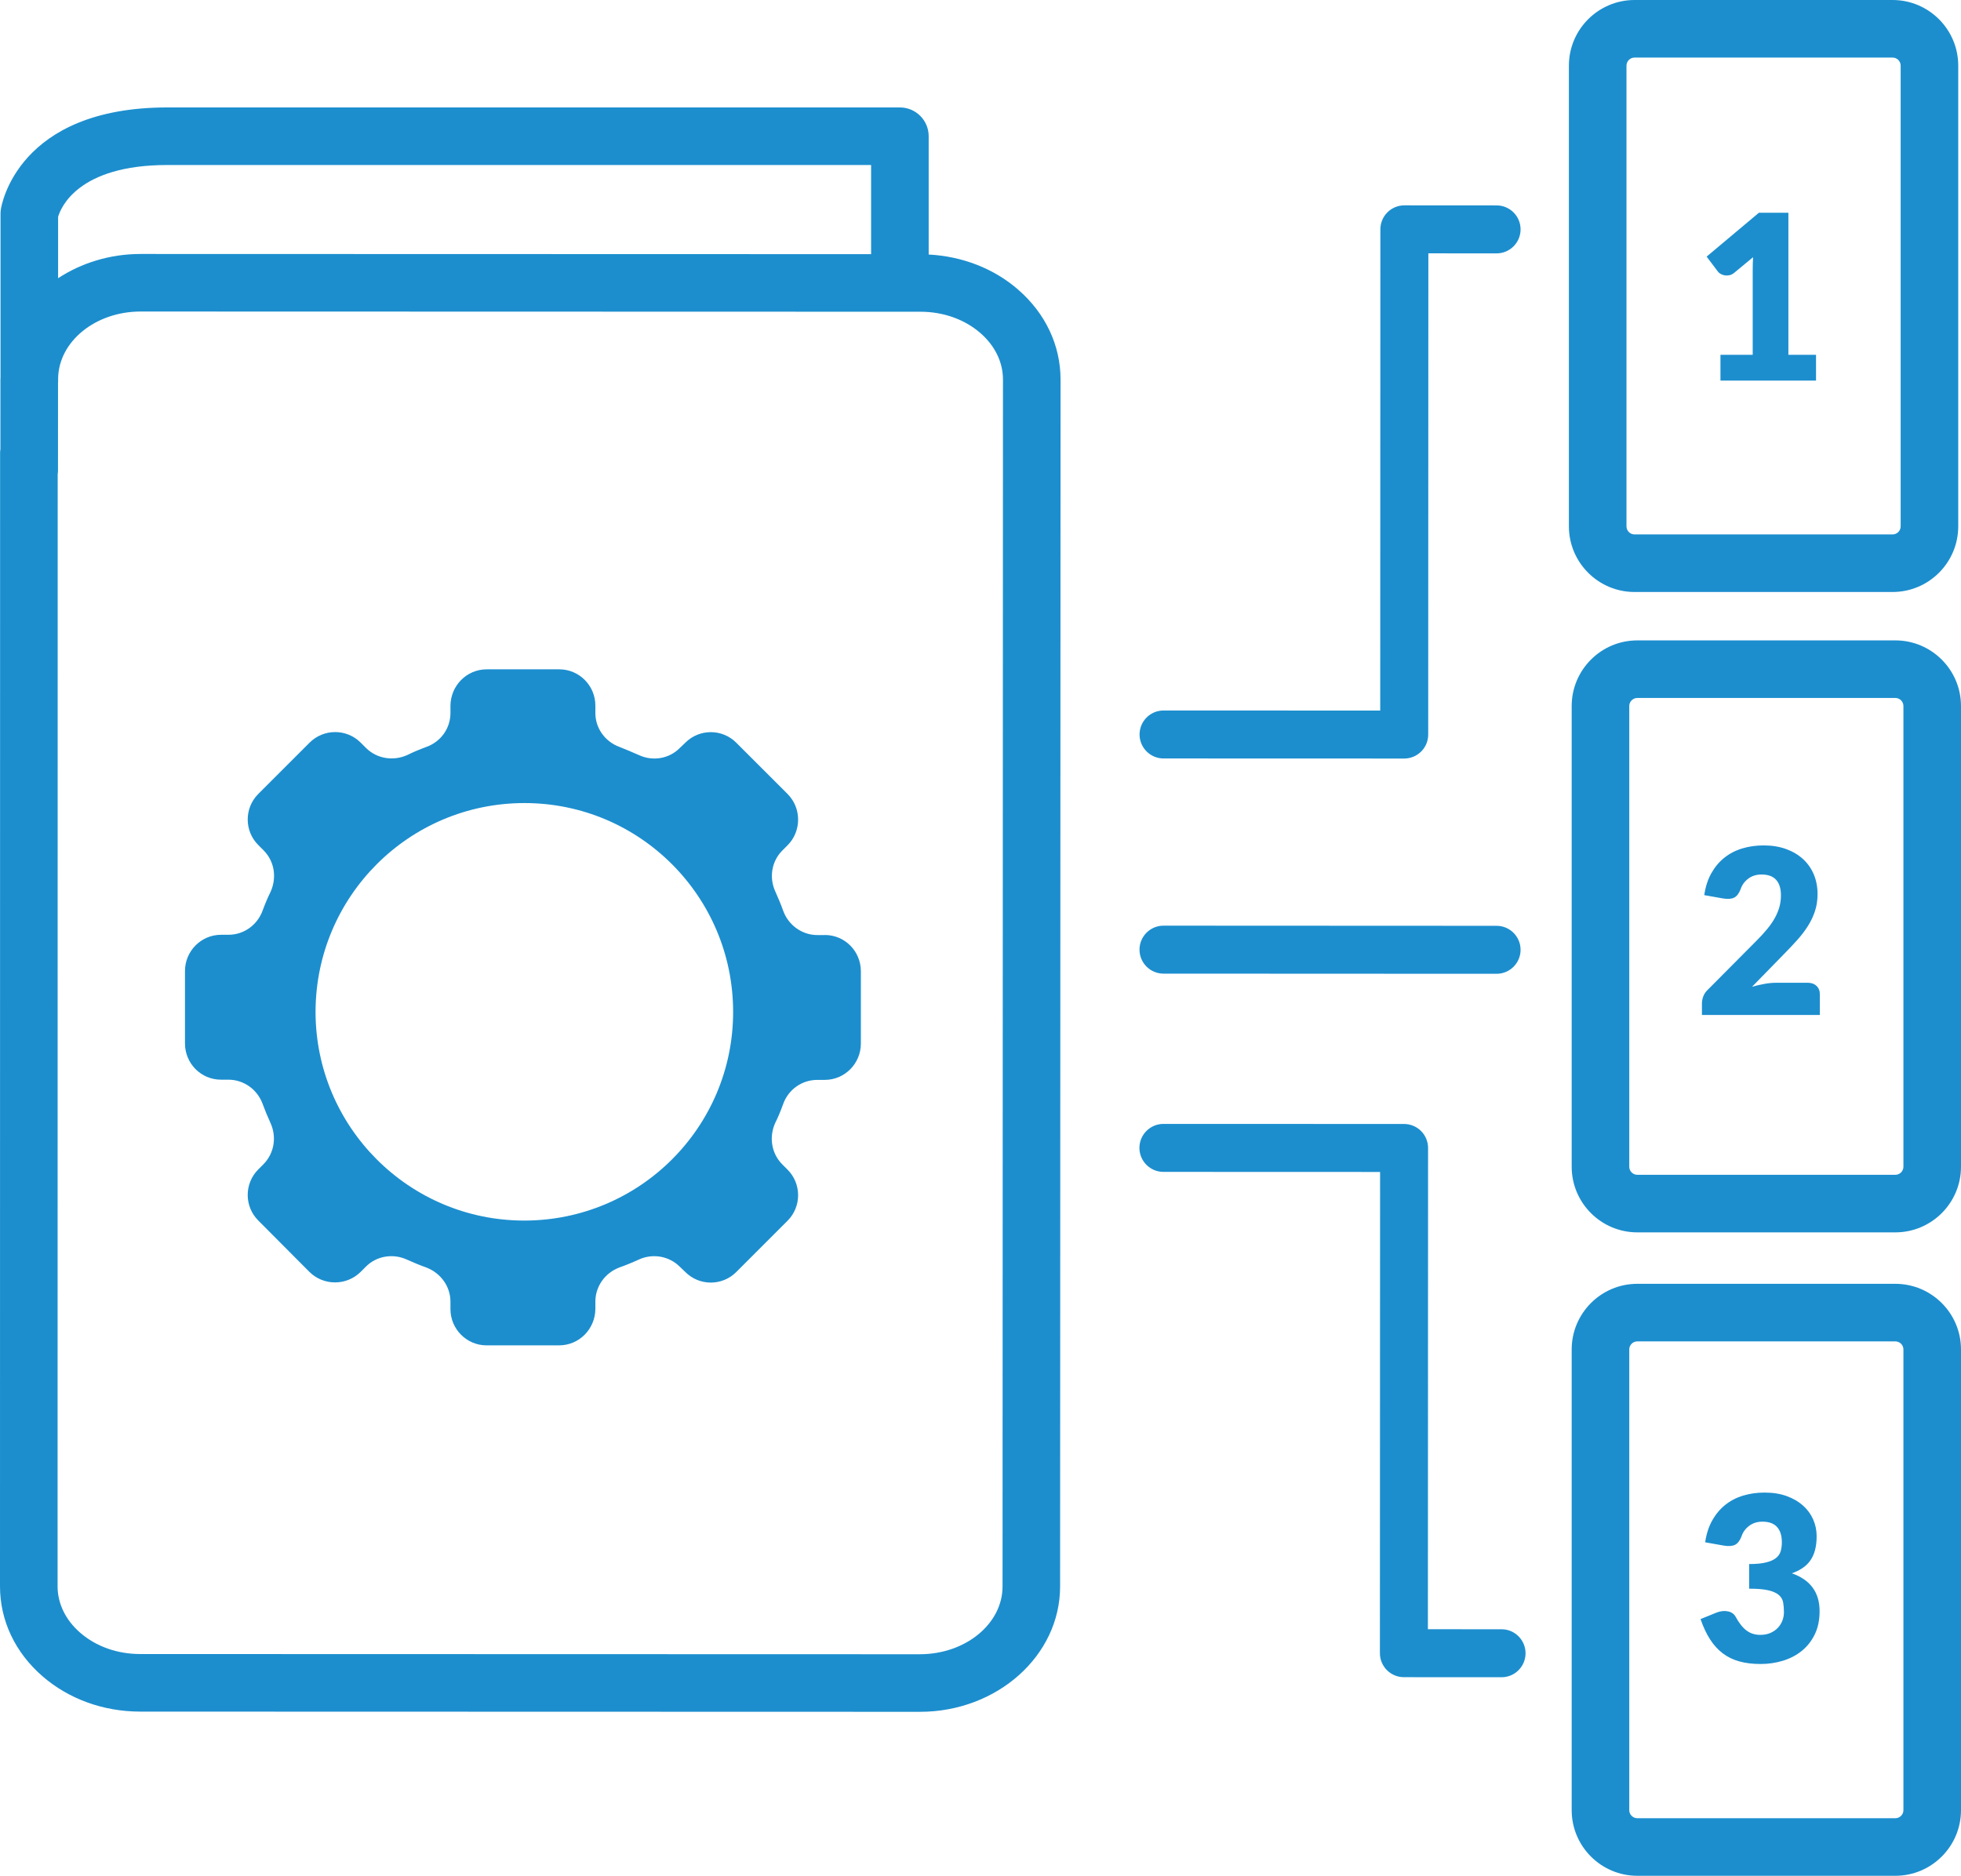 <?xml version="1.0" encoding="UTF-8"?><svg id="a" xmlns="http://www.w3.org/2000/svg" viewBox="0 0 102.176 97.751"><defs><style>.c{fill:#1c8ece;}</style></defs><g id="b"><path class="c" d="M53.042,15.086c-1.264-1.097-2.904-1.73-4.654-1.822v-6.165c0-.828-.672-1.5-1.5-1.5H8.72C.921,5.599.075,10.698.044,10.915c-.011.073-.017.146-.017.22v8.544c-.001.029-.005.057-.005.086l-.001,3.644c-.005.052-.016.103-.016.157L0,82.661c-.001,1.787.786,3.453,2.216,4.693,1.368,1.187,3.175,1.84,5.087,1.841l40.627.011h.002c4.026,0,7.303-2.929,7.304-6.529l.006-16.352v-.002l.017-46.542c.001-1.787-.786-3.453-2.216-4.693ZM8.72,8.599h36.668v4.646l-38.06-.01h-.002c-1.608,0-3.091.473-4.299,1.263v-3.196c.139-.477,1.035-2.703,5.692-2.703ZM47.932,86.206h-.002l-40.627-.011c-1.19,0-2.299-.394-3.121-1.107-.763-.661-1.182-1.522-1.182-2.426l.006-57.957c.005-.052.016-.103.016-.156l.001-4.618c.001-.017.005-.032.005-.049v-.156c.027-1.929,1.942-3.492,4.299-3.492h.002l40.628.011c1.19,0,2.298.394,3.121,1.107.762.661,1.181,1.522,1.181,2.426l-.021,59.37c0,.001.001.002.001.003l-.002,3.523c-.001,1.947-1.931,3.531-4.304,3.531Z"/><path class="c" d="M60.622,50.738l17.355.008h.001c.69,0,1.25-.56,1.25-1.249,0-.69-.56-1.251-1.249-1.251l-17.355-.008h-.001c-.69,0-1.25.56-1.25,1.249,0,.69.559,1.251,1.249,1.251Z"/><path class="c" d="M60.626,39.525l12.539.004c.331,0,.649-.132.884-.366s.366-.552.366-.884l.008-25.077,3.554.002h.001c.69,0,1.25-.56,1.25-1.249,0-.69-.559-1.251-1.249-1.251l-4.805-.003h-.001c-.331,0-.649.132-.884.365-.234.234-.366.553-.366.885l-.008,25.078-11.289-.004c-.69,0-1.25.56-1.25,1.25s.56,1.25,1.25,1.25Z"/><path class="c" d="M78.238,84.904l-3.839-.002.009-25.079c0-.331-.132-.649-.366-.884s-.552-.366-.884-.366l-12.539-.004c-.69,0-1.25.56-1.25,1.25s.56,1.25,1.25,1.25l11.289.004-.009,25.078c0,.69.559,1.25,1.249,1.25l5.088.003h.001c.69,0,1.25-.56,1.25-1.249,0-.69-.559-1.251-1.249-1.251Z"/><path class="c" d="M98.755,33.372h-13.444c-1.886,0-3.42,1.534-3.42,3.421v24.008c0,1.886,1.534,3.42,3.42,3.42h13.444c1.887,0,3.421-1.534,3.421-3.42v-24.008c0-1.887-1.534-3.421-3.421-3.421ZM99.176,60.801c0,.231-.189.42-.421.42h-13.444c-.231,0-.42-.189-.42-.42v-24.008c0-.232.189-.421.42-.421h13.444c.232,0,.421.189.421.421v24.008Z"/><path class="c" d="M98.755,66.902h-13.444c-1.886,0-3.42,1.534-3.42,3.421v24.008c0,1.886,1.534,3.42,3.42,3.42h13.444c1.887,0,3.421-1.534,3.421-3.42v-24.008c0-1.887-1.534-3.421-3.421-3.421ZM99.176,94.331c0,.231-.189.42-.421.42h-13.444c-.231,0-.42-.189-.42-.42v-24.008c0-.232.189-.421.42-.421h13.444c.232,0,.421.189.421.421v24.008Z"/><path class="c" d="M85.167,30.85h13.444c1.887,0,3.421-1.534,3.421-3.421V3.421c0-1.887-1.534-3.421-3.421-3.421h-13.444c-1.887,0-3.421,1.534-3.421,3.421v24.008c0,1.887,1.534,3.421,3.421,3.421ZM84.746,3.421c0-.232.189-.421.421-.421h13.444c.232,0,.421.189.421.421v24.008c0,.232-.189.421-.421.421h-13.444c-.232,0-.421-.189-.421-.421V3.421Z"/><path class="c" d="M42.976,48.728h-.386c-.796,0-1.505-.51-1.779-1.256-.124-.348-.261-.672-.411-1.008-.336-.722-.199-1.58.361-2.14l.274-.274c.733-.734.733-1.941,0-2.675l-2.663-2.662c-.733-.746-1.94-.746-2.674,0l-.273.261c-.56.572-1.418.709-2.14.373-.336-.149-.659-.286-1.008-.423-.747-.274-1.256-.97-1.256-1.767v-.386c0-1.045-.846-1.891-1.878-1.891h-3.782c-1.045,0-1.878.846-1.891,1.891v.386c0,.796-.497,1.493-1.256,1.767-.335.124-.671.261-.995.423-.721.324-1.58.199-2.152-.373l-.274-.274c-.734-.734-1.928-.734-2.662,0l-2.674,2.674c-.734.734-.734,1.928,0,2.662l.274.274c.572.572.696,1.418.373,2.152-.162.324-.299.659-.423.995-.274.746-.971,1.256-1.779,1.256h-.386c-1.033,0-1.878.846-1.878,1.891v3.769c0,1.045.833,1.891,1.878,1.891h.386c.796,0,1.505.51,1.779,1.256.124.336.261.672.41.995.336.734.199,1.58-.36,2.152l-.274.274c-.734.734-.734,1.928,0,2.662l2.662,2.675c.734.734,1.94.734,2.674,0l.274-.274c.56-.56,1.418-.697,2.14-.361.336.149.659.286,1.007.41.747.286,1.256.983,1.256,1.779v.386c0,1.045.846,1.891,1.878,1.891h3.782c1.045,0,1.878-.846,1.891-1.891v-.386c0-.796.498-1.493,1.244-1.779.349-.124.685-.261,1.008-.41.722-.336,1.58-.199,2.152.373l.273.261c.734.746,1.928.746,2.662.013l2.675-2.675c.733-.734.733-1.928,0-2.662l-.274-.274c-.572-.572-.697-1.431-.373-2.152.162-.323.298-.659.423-1.008.274-.746.97-1.244,1.779-1.244h.386c1.032,0,1.878-.846,1.878-1.891v-3.769c0-1.045-.834-1.891-1.878-1.891ZM27.314,63.606c-5.996,0-10.873-4.876-10.873-10.885.013-6.008,4.877-10.872,10.885-10.872s10.873,4.876,10.873,10.885-4.877,10.872-10.885,10.872Z"/><path class="c" d="M89.644,14.268c.06.038.128.065.204.078.075.015.156.015.243,0,.086-.014.173-.055.261-.123l.99-.821c-.013.235-.019.462-.019.678v4.41h-1.68v1.344h4.979v-1.344h-1.44v-7.404h-1.536l-2.724,2.286.588.78c.027.04.071.079.132.116Z"/><path class="c" d="M94.175,51.214h-1.633c-.188,0-.389.019-.603.057s-.432.089-.651.153l1.71-1.752c.232-.236.451-.47.657-.699.206-.231.387-.468.543-.714s.279-.505.369-.777c.09-.272.135-.567.135-.888,0-.372-.065-.713-.194-1.023-.131-.31-.317-.577-.561-.801s-.539-.399-.885-.525c-.347-.126-.735-.189-1.167-.189-.4,0-.774.053-1.122.159-.348.105-.657.267-.927.482-.271.216-.496.486-.679.81-.182.324-.305.704-.368,1.14l.983.174c.252.04.446.024.582-.048s.246-.218.33-.438c.072-.217.203-.398.393-.543.19-.146.424-.22.699-.22.34,0,.593.094.759.279s.249.453.249.801c0,.212-.025.413-.077.604-.053.19-.131.38-.234.569-.104.19-.236.384-.397.579-.159.196-.348.402-.564.618l-2.521,2.538c-.119.108-.203.229-.252.36-.048.132-.071.256-.071.372v.6h6.144v-1.08c0-.18-.058-.325-.174-.435-.116-.11-.274-.165-.474-.165Z"/><path class="c" d="M93.358,81.989c.208-.072.393-.162.555-.271.162-.107.298-.238.408-.393s.193-.336.249-.546.084-.453.084-.73c0-.304-.06-.593-.18-.866-.12-.274-.296-.516-.528-.724s-.516-.373-.852-.495-.721-.183-1.152-.183c-.4,0-.774.053-1.122.159-.348.105-.657.267-.927.482-.271.216-.496.486-.678.81-.183.324-.306.704-.369,1.14l.983.174c.252.04.446.024.582-.048s.246-.218.33-.438c.072-.217.203-.398.394-.543.19-.146.423-.22.698-.22.34,0,.594.094.76.279s.249.451.249.795c0,.168-.021.322-.06.462-.04.141-.121.259-.243.357-.122.098-.295.175-.519.231-.225.057-.519.084-.882.084v1.284c.432,0,.769.029,1.011.087.242.059.423.142.543.249.12.108.193.237.219.387.026.15.039.319.039.508,0,.144-.026.286-.078.426s-.129.265-.231.375c-.102.11-.231.2-.384.27-.154.07-.336.105-.543.105-.273,0-.51-.075-.712-.226-.201-.149-.393-.391-.572-.723-.08-.144-.212-.236-.397-.276-.184-.039-.384-.018-.6.066l-.828.336c.14.408.305.76.495,1.056.19.297.411.539.663.73s.54.33.863.42c.324.09.694.135,1.11.135.404,0,.792-.057,1.164-.171s.699-.285.981-.513c.281-.229.507-.514.675-.858.168-.344.252-.748.252-1.212,0-.98-.484-1.638-1.452-1.974Z"/></g></svg>